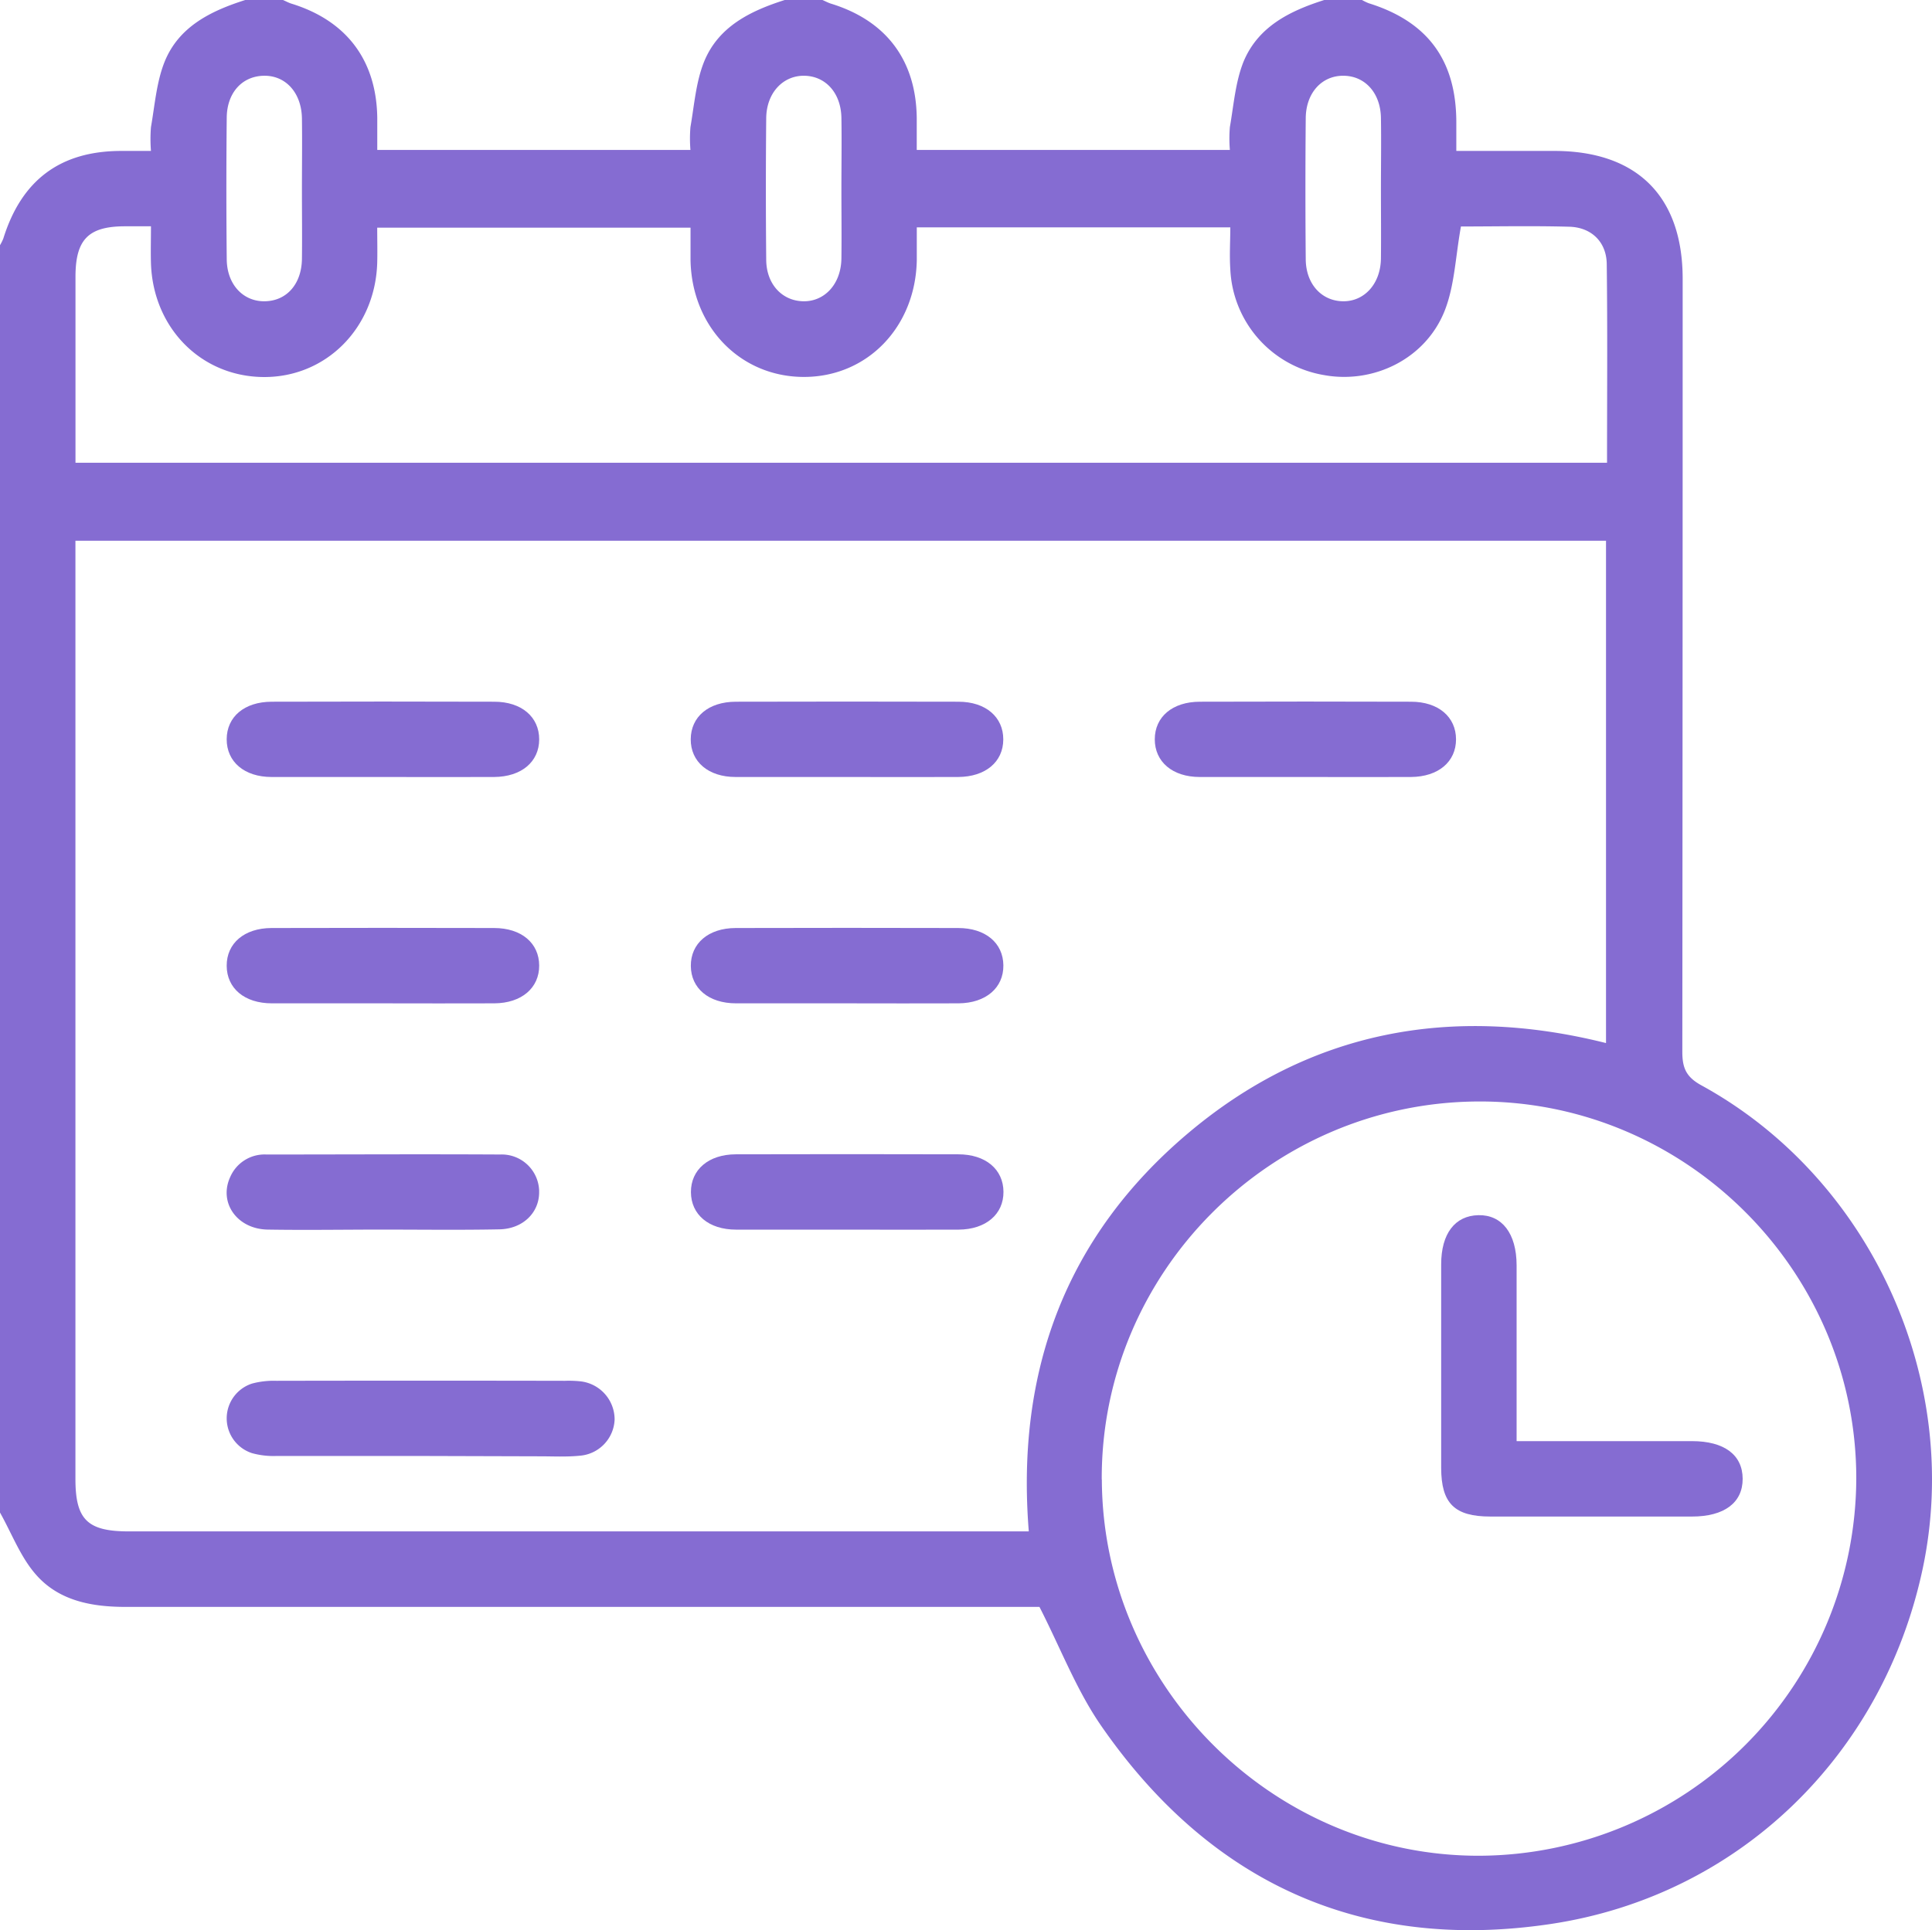 <?xml version="1.0" encoding="UTF-8"?> <svg xmlns="http://www.w3.org/2000/svg" id="Слой_1" data-name="Слой 1" viewBox="0 0 396.73 396.45"> <defs> <style>.cls-1{fill:#856cd2;}</style> </defs> <path class="cls-1" d="M0,310.67V50.36A9.59,9.59,0,0,0,.68,49C4.42,37,12.36,31,24.93,31H31a30.71,30.71,0,0,1,0-4.89c.79-4.51,1.13-9.24,2.8-13.42C36.73,5.44,43.31,2.24,50.36,0h7.75c.58.25,1.14.56,1.74.75C71.17,4.24,77.3,12.38,77.47,24.16V30.8h64.31a28.37,28.37,0,0,1,0-4.7c.79-4.51,1.12-9.24,2.8-13.42C147.52,5.44,154.1,2.24,161.14,0h7.75c.58.25,1.15.56,1.75.75C182,4.24,188.09,12.38,188.25,24.16V30.8h64.3a28.37,28.37,0,0,1,0-4.7c.79-4.51,1.13-9.24,2.8-13.42,3-7.24,9.53-10.44,16.58-12.68h7.75a11.5,11.5,0,0,0,1.37.66C293.13,4.42,299,12.32,299.05,25v6h20.1c17,0,26.38,9.32,26.38,26.28q0,79.38-.07,158.76c0,3.32.79,5.17,3.91,6.88,34.82,19.08,53.7,60.58,45.43,99.36-8.15,38.22-37.75,67.17-76.52,72.92s-69.84-8.49-92.15-40.72c-5.07-7.32-8.32-15.9-12.68-24.43H25.78c-7,0-13.68-1.27-18.35-6.58C4.23,319.86,2.43,315,0,310.67Zm211.26,3.87c-2.66-33,7.65-60.59,32.65-81.73s54.22-26.51,85.88-18.57V111.06H15.49V303.78c0,8.34,2.46,10.76,10.94,10.76Zm15-10.64c.16,42.48,35.25,77.41,77.61,77.26a77.73,77.73,0,0,0,77.31-77.52c0-42.7-35.14-77.67-77.77-77.4s-77.34,35.17-77.17,77.66ZM300,46.52c-1.12,6.18-1.29,12-3.28,17.15-3.87,10-14.63,15.26-24.9,13.36a23.09,23.09,0,0,1-19.18-21.74c-.19-2.89,0-5.8,0-8.59H188.26v6.72c-.24,13.72-10.14,24-23.17,24s-23-10.23-23.29-23.91V46.76H77.46c0,2.6.06,4.92,0,7.23-.4,13.41-10.54,23.56-23.38,23.45S31.43,67.32,31,54.1c-.07-2.42,0-4.84,0-7.62H25.69c-7.54,0-10.18,2.7-10.19,10.34V95.05H330c0-13.76.11-27.29-.06-40.82-.05-4.52-3.14-7.53-7.66-7.66C314.69,46.36,307.1,46.52,300,46.52ZM62,39c0-4.91.07-9.81,0-14.72-.1-5.26-3.37-8.82-7.85-8.72s-7.54,3.53-7.59,8.59q-.15,14.52,0,29c0,5.26,3.37,8.82,7.85,8.73s7.48-3.54,7.59-8.6C62.06,48.55,62,43.77,62,39Zm110.78-.14c0-4.9.08-9.81,0-14.71-.11-5.06-3.24-8.51-7.59-8.59s-7.8,3.46-7.85,8.72q-.14,14.52,0,29c0,5.06,3.24,8.51,7.59,8.6s7.75-3.47,7.85-8.73c.06-4.74,0-9.51,0-14.29Zm110.79,0c0-4.9.08-9.81,0-14.71-.11-5.06-3.25-8.51-7.59-8.59-4.49-.09-7.81,3.46-7.85,8.72q-.13,14.52,0,29c.05,5.06,3.24,8.51,7.59,8.6s7.75-3.47,7.85-8.73c.05-4.74,0-9.51,0-14.29Z"></path> <path class="cls-1" d="M86.57,299.05H56.75a16.54,16.54,0,0,1-5-.58,7.51,7.51,0,0,1,0-14.29,17.2,17.2,0,0,1,5-.57q29.63-.06,59.26,0a22.8,22.8,0,0,1,3.09.1,7.89,7.89,0,0,1,7.11,7.84A7.76,7.76,0,0,1,119,299c-2.68.27-5.41.12-8.12.12Z"></path> <path class="cls-1" d="M78.62,159.59H55.77c-5.61,0-9.23-3.14-9.22-7.75s3.63-7.7,9.25-7.71q22.85-.07,45.7,0c5.61,0,9.23,3.14,9.22,7.74s-3.63,7.68-9.25,7.72C93.85,159.63,86.24,159.59,78.62,159.59Z"></path> <path class="cls-1" d="M173.9,159.59H151.05c-5.62,0-9.24-3.15-9.21-7.76s3.64-7.69,9.27-7.7q22.84-.06,45.7,0c5.61,0,9.23,3.15,9.21,7.76s-3.65,7.67-9.28,7.7C189.13,159.63,181.51,159.59,173.9,159.59Z"></path> <path class="cls-1" d="M78.67,206.08H55.82c-5.63,0-9.25-3.1-9.27-7.71s3.6-7.74,9.2-7.76q22.86-.06,45.7,0c5.63,0,9.25,3.1,9.27,7.7s-3.6,7.73-9.2,7.77C93.9,206.12,86.28,206.08,78.67,206.08Z"></path> <path class="cls-1" d="M174,206.08H151.15c-5.64,0-9.26-3.09-9.29-7.69s3.59-7.76,9.19-7.78q22.84-.06,45.7,0c5.63,0,9.25,3.08,9.29,7.68s-3.59,7.74-9.19,7.79C189.21,206.12,181.59,206.08,174,206.08Z"></path> <path class="cls-1" d="M78.55,252.55c-7.88,0-15.75.13-23.62,0-6.29-.13-10.06-5.57-7.66-10.79a7.68,7.68,0,0,1,7.44-4.63c16,0,32-.09,48,0a7.69,7.69,0,0,1,8,7.39c0,.13,0,.25,0,.37,0,4.23-3.38,7.52-8.16,7.61C94.56,252.66,86.55,252.55,78.55,252.55Z"></path> <path class="cls-1" d="M174,252.56H151.15c-5.63,0-9.25-3.1-9.27-7.7s3.6-7.75,9.21-7.77q22.85-.06,45.69,0c5.63,0,9.25,3.1,9.28,7.7s-3.6,7.73-9.21,7.77C189.19,252.6,181.58,252.56,174,252.56Z"></path> <path class="cls-1" d="M268.05,159.59H246.37c-5.62,0-9.24-3.13-9.24-7.74s3.63-7.71,9.25-7.72q21.69-.07,43.37,0c5.62,0,9.24,3.13,9.24,7.73s-3.63,7.69-9.25,7.73C282.51,159.63,275.28,159.59,268.05,159.59Z"></path> <path class="cls-1" d="M311.44,296h36c6.63,0,10.39,2.82,10.41,7.73s-3.77,7.76-10.39,7.76H306.05c-7.38,0-10.1-2.7-10.11-10v-41.8c0-6.32,2.84-10,7.65-10.1s7.83,3.72,7.84,10.3V296Z"></path> </svg> 